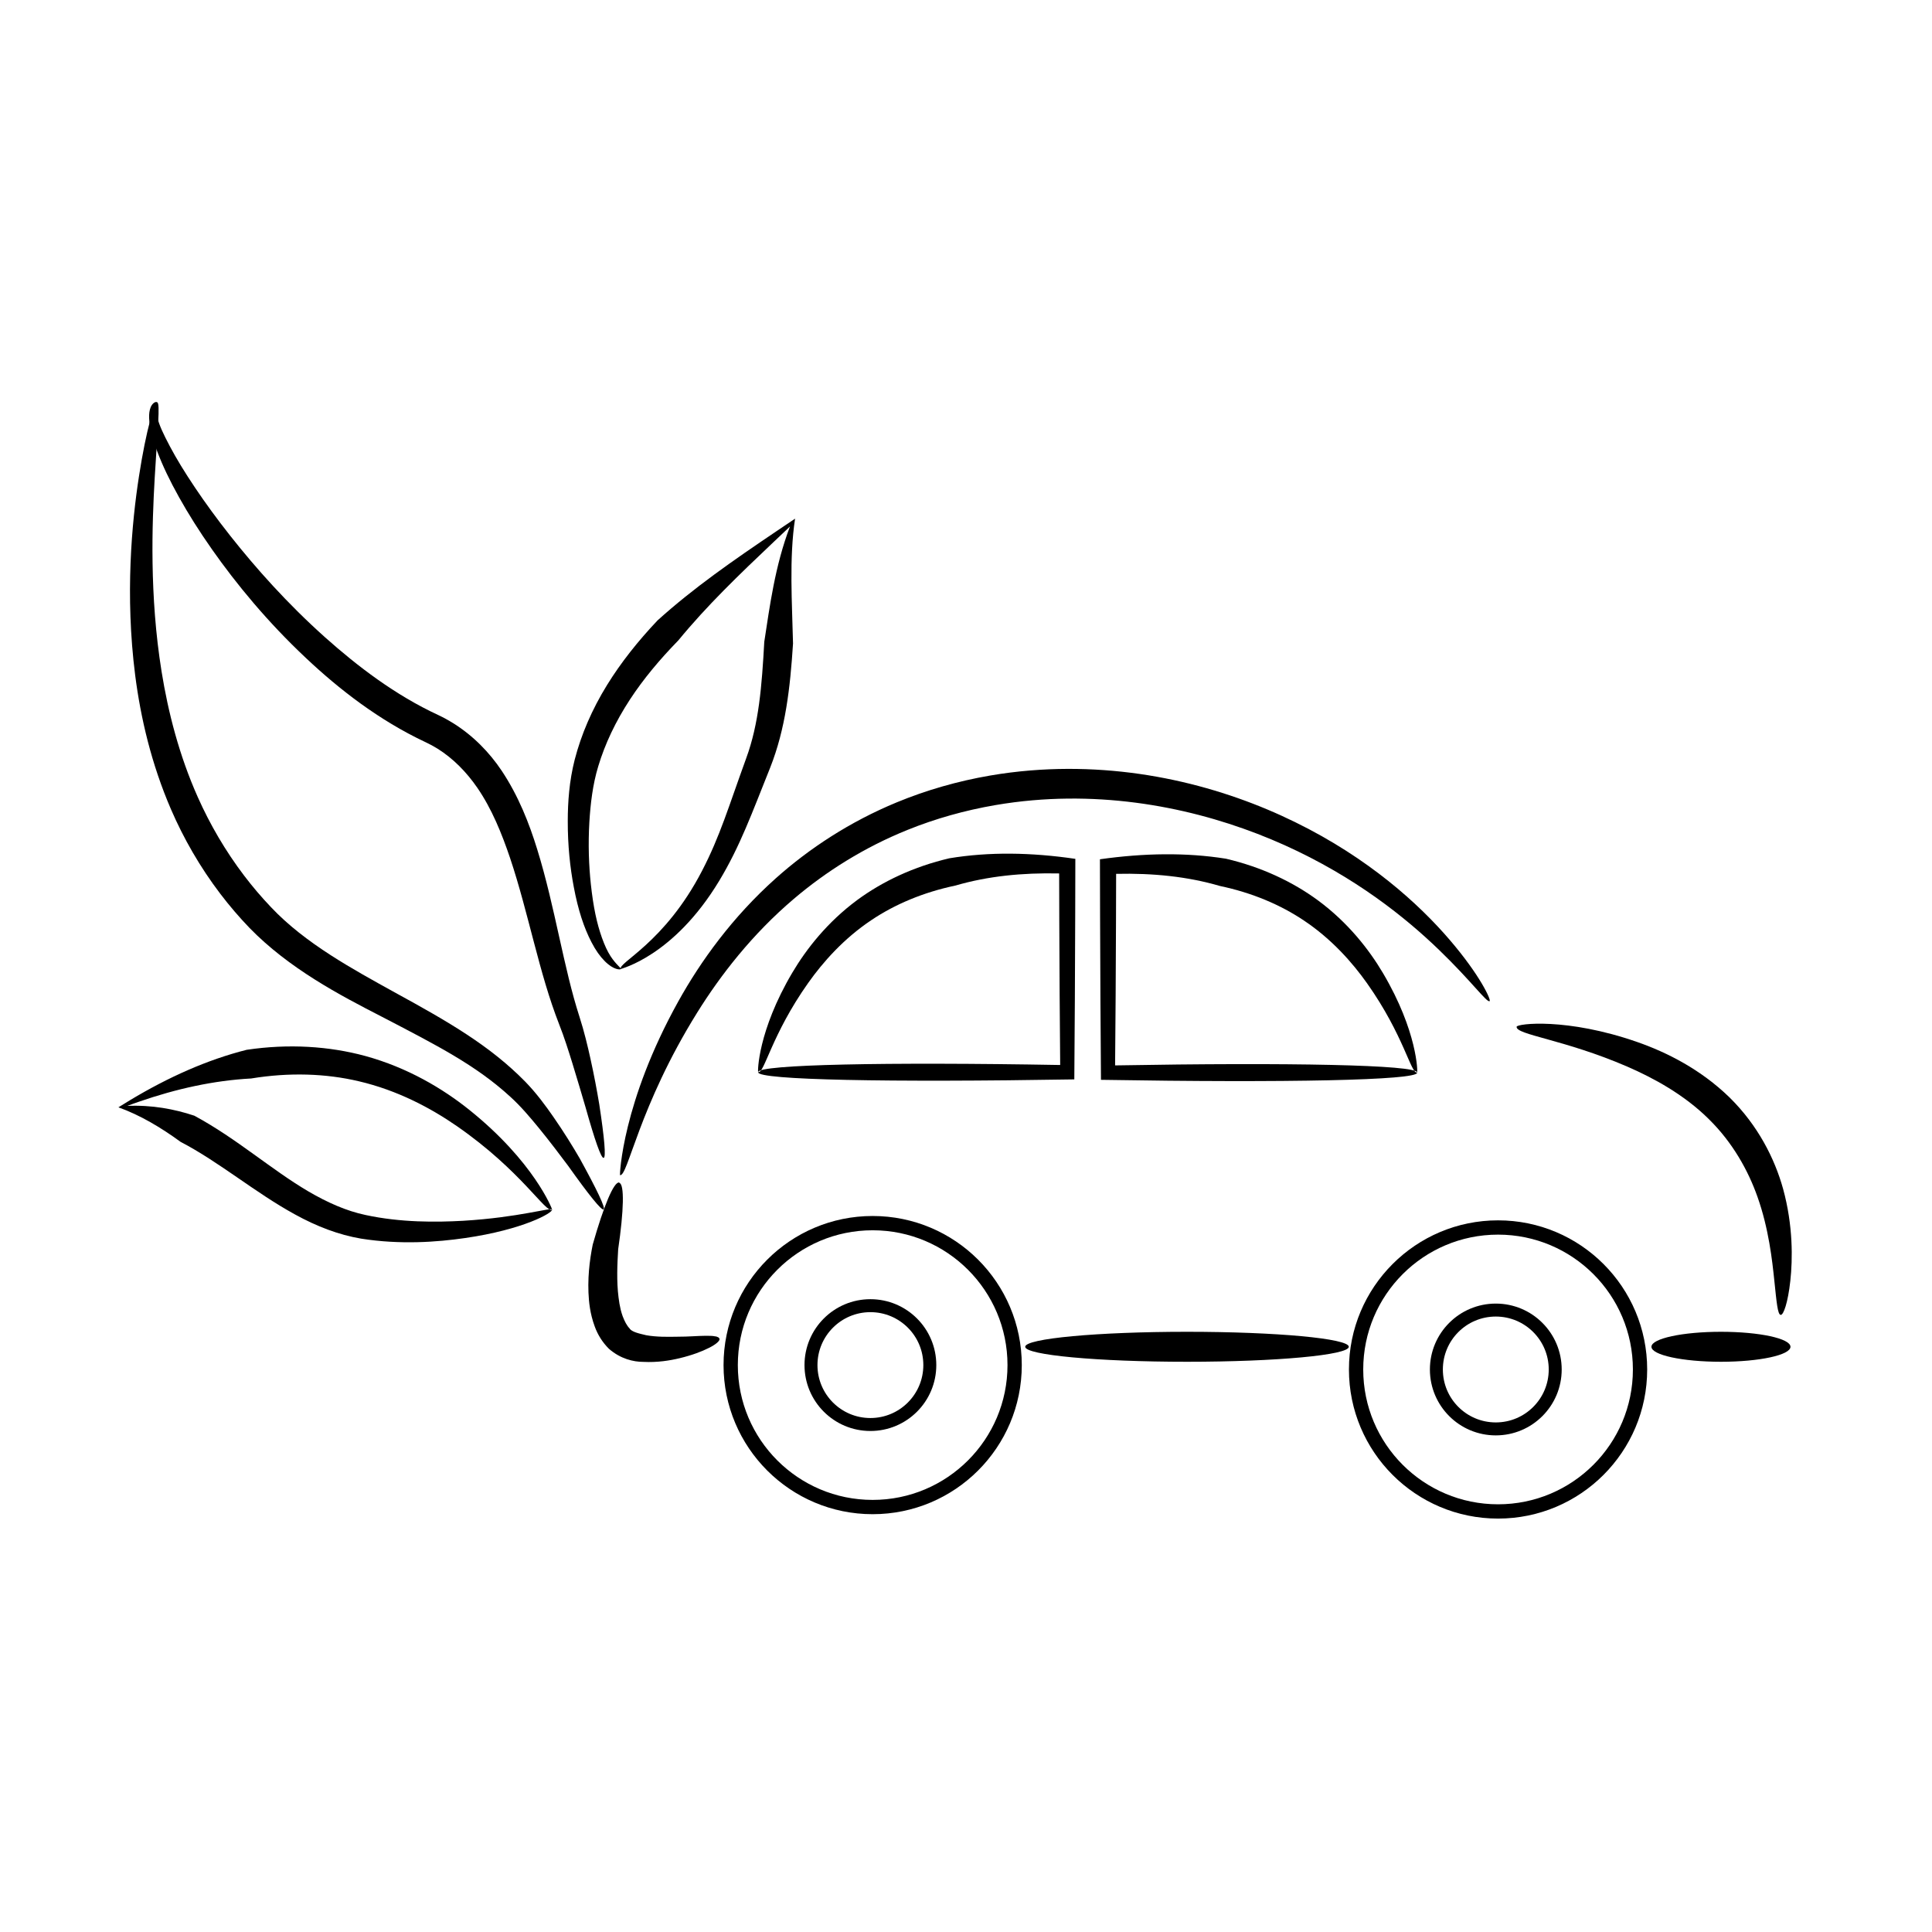 <?xml version="1.0" encoding="UTF-8"?>
<!-- The Best Svg Icon site in the world: iconSvg.co, Visit us! https://iconsvg.co -->
<svg width="800px" height="800px" version="1.1" viewBox="144 144 512 512" xmlns="http://www.w3.org/2000/svg">
 <path transform="matrix(11.647 0 0 11.647 6141.7 16553)" d="m-491.87-1377.8c0 1.784-1.447 3.23-3.231 3.23-1.784 0-3.23-1.446-3.23-3.23 0-1.784 1.446-3.23 3.23-3.23 1.784 0 3.231 1.446 3.231 3.23" fill="none" stroke="#000000" stroke-width=".325"/>
 <path transform="matrix(11.647 0 0 11.647 6141.7 16553)" d="m-493.8-1377.8c0 0.747-0.605 1.352-1.352 1.352-0.747 0-1.352-0.605-1.352-1.352 0-0.746 0.605-1.352 1.352-1.352 0.747 0 1.352 0.605 1.352 1.352" fill="none" stroke="#000000" stroke-width=".295"/>
 <path transform="matrix(11.647 0 0 11.647 6141.7 16553)" d="m-477.64-1377.7c0 1.784-1.447 3.23-3.231 3.23s-3.23-1.446-3.23-3.23c0-1.784 1.446-3.231 3.23-3.231s3.231 1.446 3.231 3.231" fill="none" stroke="#000000" stroke-width=".325"/>
 <path transform="matrix(11.647 0 0 11.647 6141.7 16553)" d="m-479.57-1377.7c0 0.747-0.605 1.352-1.352 1.352s-1.352-0.605-1.352-1.352 0.605-1.352 1.352-1.352 1.352 0.605 1.352 1.352" fill="none" stroke="#000000" stroke-width=".295"/>
 <path d="m415.69 500.91c0-2.191 19.211-3.973 42.879-3.973 23.668 0 42.879 1.777 42.879 3.973 0 2.195-19.211 3.973-42.879 3.973-23.668 0-42.879-1.781-42.879-3.973z" fill-rule="evenodd"/>
 <path d="m581.65 500.91c0-2.191 8.254-3.973 18.422-3.973 10.168 0 18.422 1.777 18.422 3.973 0 2.195-8.254 3.973-18.422 3.973-10.168 0-18.422-1.781-18.422-3.973z" fill-rule="evenodd"/>
 <path d="m308.3 455.41c-0.082 0 0.559-19.23 15.465-46.043 5.891-10.598 14.273-22.285 25.84-32.617 8.91-7.953 19.668-15.004 32.027-20.113 7.797-3.219 16.117-5.629 24.805-7.117 3.531-0.605 7.059-1.047 10.566-1.336 26.75-2.184 51.238 4.371 70.207 13.684 19.52 9.559 32.848 21.734 40.953 31.18 8.129 9.469 11.043 15.973 10.605 16.266-0.719 0.488-4.742-5.227-13.43-13.605-8.711-8.402-22.07-19.254-40.984-27.766-18.363-8.242-41.66-14.02-66.691-11.855-3.285 0.281-6.586 0.711-9.887 1.273-8.125 1.398-15.902 3.602-23.188 6.539-11.539 4.644-21.703 11.07-30.227 18.32-11.074 9.406-19.438 20.242-25.582 30.105-15.582 25.012-18.383 43.637-20.484 43.094z" fill-rule="evenodd"/>
 <path d="m344.93 428.11c0-2.004 33.973-2.691 80.031-1.875-0.105-11.883-0.195-24.602-0.238-37.77-0.012-4.391-0.035-8.723-0.035-12.992-9.781-0.211-18.934 0.711-27.484 3.207-8.543 1.793-16.078 4.988-22.305 9.176-7.266 4.856-12.77 11.051-16.723 16.637-9.762 13.797-11.641 24.105-13.25 23.621-0.172 0-0.105-10.871 9.043-26.34 3.738-6.316 9.297-13.402 17.176-19.238 6.769-4.984 15.043-8.879 24.449-11.082 10.488-1.738 21.691-1.566 33.383 0.152-0.004 4.918-0.012 9.926-0.035 15.004-0.047 15.242-0.121 29.961-0.238 43.441-49.316 0.828-83.781 0.152-83.781-1.875z" fill-rule="evenodd"/>
 <path d="m519.55 428.29c0 1.992-34.465 2.699-83.781 1.875-0.105-13.48-0.195-28.203-0.238-43.445-0.012-5.078-0.035-10.082-0.035-15.004 11.691-1.652 22.895-1.824 33.383-0.152 9.41 2.203 17.68 6.094 24.449 11.082 7.879 5.832 13.438 12.918 17.176 19.234 9.148 15.469 9.215 26.289 9.043 26.34-1.609 0.477-3.488-9.824-13.25-23.621-3.949-5.586-9.453-11.781-16.723-16.637-6.227-4.188-13.762-7.379-22.305-9.176-8.551-2.504-17.703-3.426-27.484-3.207-0.004 4.269-0.012 8.602-0.035 12.992-0.047 13.168-0.121 25.887-0.238 37.77 46.062-0.816 80.031-0.152 80.031 1.875z" fill-rule="evenodd"/>
 <path d="m308.53 400.8c-0.957-1.613 11.57-6.82 21.508-26.004 4.781-9.188 7.062-17.07 11.703-29.82 3.379-9.199 4.148-19.113 4.801-30.891 1.434-9.293 2.828-20.148 6.812-30.559-1.363 1.289-2.711 2.57-4.086 3.871-9.539 9.031-17.957 17.125-25.5 26.312-4.965 5.094-9.27 10.238-12.812 15.652-3.82 5.836-6.629 11.785-8.41 17.703-1.484 4.859-2.062 10.008-2.352 14.688-0.359 6.106-0.137 11.668 0.387 16.578 0.66 6.055 1.566 10.32 2.926 14.152 0.766 2.141 1.473 3.629 2.297 4.918 1.488 2.293 2.836 3.106 2.719 3.402-0.094 0.211-1.93 0.293-4.293-2.125-1.207-1.215-2.367-2.82-3.484-4.988-1.988-3.832-3.543-8.5-4.699-14.684-0.965-5.094-1.602-10.945-1.582-17.426 0.004-4.949 0.383-10.57 1.836-16.254 1.719-6.644 4.578-13.328 8.59-19.816 3.707-5.996 8.207-11.641 13.359-17.09 9.547-8.625 20.039-15.895 31.539-23.656 1.684-1.141 3.254-2.191 4.914-3.312-1.602 10.488-0.781 22.445-0.543 33.09-0.762 11.883-2.008 22.652-6.047 32.871-4.875 12.16-7.969 20.789-13.484 29.965-12.145 20.145-26.164 23.328-26.109 23.422z" fill-rule="evenodd"/>
 <path d="m290.32 464.51c0.344 0.84-7.637 5.367-23.086 7.586-7.359 1.07-17.16 1.801-27.559 0.152-5.945-1.012-11.766-3.246-17.469-6.391-5.375-2.949-10.207-6.297-15.43-9.887-4.762-3.262-9.773-6.695-14.934-9.375-5.156-3.769-10.723-7.094-16.461-9.141 1.027-0.641 2.066-1.289 3.117-1.918 10.129-6.082 20.426-10.688 30.863-13.324 11.137-1.66 21.852-0.965 31.43 1.633 11.277 3.094 20.559 8.668 27.508 14.223 17.23 13.789 22.094 26.445 22.023 26.5-1.574 1.168-8.113-10.273-25.27-22.152-6.859-4.75-15.711-9.48-25.965-11.871-8.707-2.055-18.41-2.398-28.539-0.734-9.871 0.535-19.762 2.703-29.734 6.16-1.031 0.348-2.059 0.723-3.074 1.105 6.481-0.281 12.469 0.828 17.77 2.602 5.688 3.062 10.891 6.727 15.605 10.121 5.203 3.731 9.695 7.043 14.578 9.918 5.148 3.012 10.133 5.207 15.164 6.269 9.359 2.023 18.762 1.938 25.902 1.535 14.832-0.887 23.285-3.629 23.562-2.953z" fill-rule="evenodd"/>
 <path d="m185.66 250.64c0.855 0.152 0.059 7.441-0.664 20.059-0.688 11.996-1.422 31.105 1.82 51.242 1.723 10.707 4.652 22.246 9.641 33.398 3.191 7.141 7.258 14.152 12.238 20.707 2.242 2.953 4.625 5.746 7.125 8.367 9.086 9.652 21.867 16.527 32.715 22.543 14.457 7.894 25.359 14.223 34.641 23.676 3.008 3.09 5.477 6.473 7.481 9.363 2.777 3.996 5.148 7.852 6.973 10.992 4.578 8.32 6.891 13.164 6.34 13.52h-0.004-0.004c-0.57 0.324-3.938-3.875-9.395-11.547-2.102-2.812-4.856-6.469-7.781-10.047-2.176-2.652-4.727-5.703-7.527-8.238-9.16-8.398-19.387-13.59-34.16-21.281-11.082-5.684-24.516-12.734-34.996-23.508-2.723-2.832-5.305-5.848-7.731-9.035-5.383-7.082-9.719-14.656-13.059-22.375-5.199-12.035-8.047-24.273-9.488-35.531-2.715-21.277-0.883-40.508 1-52.691 1.953-12.676 4.18-19.73 4.84-19.617z" fill-rule="evenodd"/>
 <path d="m185.66 250.64c0.082 0.152-0.137 0.383-0.266 0.84-0.059 0.211-0.094 0.441-0.105 0.77-0.035 0.676 0.105 1.258 0.371 2.324 0.637 2.34 1.539 4.25 3.383 7.758 1.758 3.297 3.828 6.703 6.637 10.891 2.684 3.996 5.758 8.234 9.398 12.84 6.688 8.457 14.996 17.824 25.07 26.836 8.578 7.652 18.613 15.328 30 20.598 1.371 0.641 2.703 1.383 3.984 2.176 5.269 3.293 9.582 7.731 12.836 12.605 4.453 6.684 7.293 13.977 9.391 20.785 2.426 7.812 4.211 15.953 5.75 22.859 1.875 8.371 3.312 14.867 5.465 21.566 1.238 3.844 2.152 7.691 2.879 10.98 1.004 4.535 1.785 8.746 2.356 12.184 1.363 8.93 1.82 14.047 1.168 14.199h-0.004-0.004c-0.66 0.152-2.356-4.738-4.789-13.391-0.926-3.129-2.219-7.57-3.508-11.727-0.98-3.16-2.137-6.852-3.508-10.32-2.656-6.809-4.555-13.652-6.719-21.871-1.801-6.816-3.82-14.867-6.273-22.16-2.172-6.414-4.824-13.031-8.73-18.688-2.785-4.035-6.332-7.695-10.516-10.305-1.02-0.629-2.066-1.199-3.144-1.699-12.426-5.836-22.973-14.082-31.691-22.293-10.273-9.648-18.48-19.66-24.863-28.734-3.469-4.93-6.352-9.539-8.77-13.867-2.508-4.488-4.348-8.363-5.723-11.977-1.418-3.672-2.106-6.379-2.211-8.934-0.059-1.199 0.082-2.18 0.41-2.977 0.18-0.43 0.426-0.77 0.676-1 0.574-0.523 0.992-0.371 1.043-0.281z" fill-rule="evenodd"/>
 <path d="m545.92 416.1c0.105-0.84 13.316-2.457 31.918 4.027 7.941 2.758 16.879 7.301 24.445 14.645 0.059 0 0.121 0.152 0.191 0.188 7.332 7.258 11.812 15.961 14.074 24.133 2.664 9.734 2.531 18.625 1.91 24.309-0.641 5.879-1.828 9.117-2.543 9.055-0.824 0-1.109-3.43-1.699-9.074-0.555-5.356-1.488-13.82-4.453-22.172-2.473-7.023-6.613-14.445-12.867-20.594-0.059 0-0.105-0.152-0.164-0.164-6.426-6.328-14.344-10.684-21.441-13.77-16.777-7.266-29.641-8.449-29.367-10.586z" fill-rule="evenodd"/>
 <path d="m308.1 457.46c1.43 0.305 1.215 7.406-0.277 17.605-0.234 3.879-0.453 8.457 0.094 12.742 0.137 1.141 0.324 2.258 0.582 3.309 0.152 0.594 0.316 1.168 0.52 1.715 0.516 1.336 1.082 2.457 1.82 3.207 0.547 0.934 2.481 1.352 4.422 1.812 2.668 0.477 5.637 0.441 8.07 0.395 3.422 0 5.383-0.234 7.644-0.246 1.066 0 1.93 0 2.551 0.152 0.324 0 0.578 0.152 0.77 0.234 0.094 0 0.176 0.152 0.238 0.164 0.059 0.152 0.094 0.152 0.105 0.188h0.035-0.004s0 0.152 0.012 0.211c-0.012 0.152-0.059 0.164-0.105 0.281-0.105 0.188-0.293 0.395-0.547 0.617-0.488 0.43-1.238 0.91-2.231 1.395-1.766 0.898-4.41 1.914-7.684 2.695-2.598 0.629-5.918 1.164-9.594 0.977-2.644 0-6.062-0.781-9.152-3.469-1.75-1.742-3-3.793-3.769-5.934-0.312-0.84-0.574-1.695-0.789-2.555-0.379-1.504-0.605-2.988-0.734-4.402-0.48-5.473 0.164-10.594 1.004-14.742 2.883-10.156 5.602-16.742 7.031-16.434z" fill-rule="evenodd"/>
</svg>
